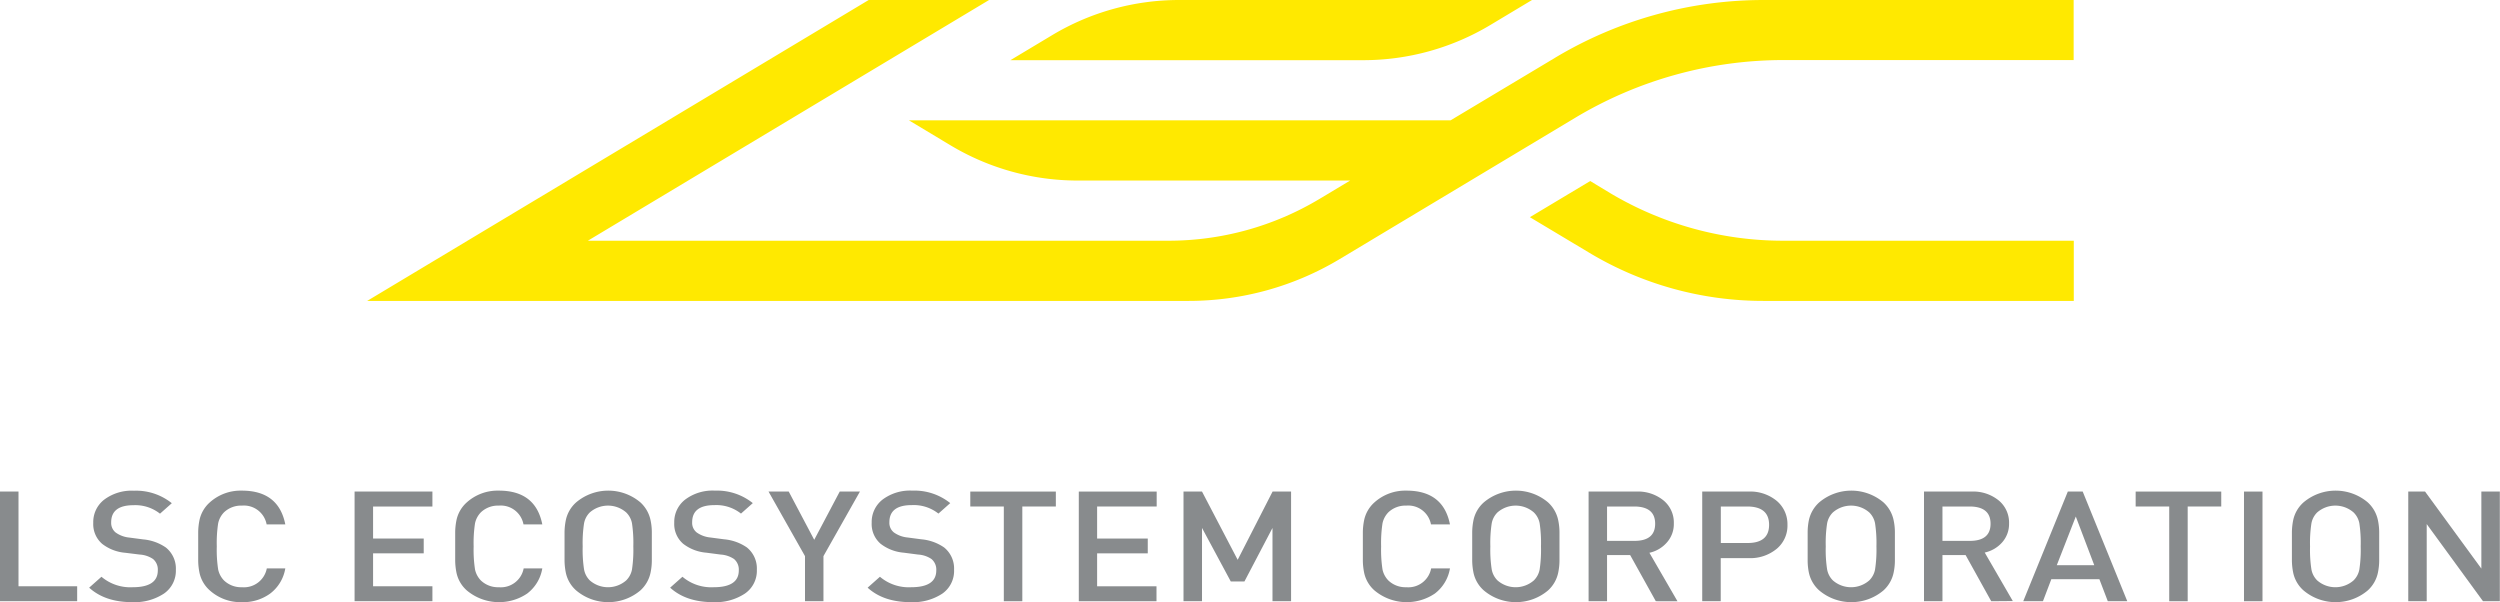 <svg xmlns="http://www.w3.org/2000/svg" viewBox="0 0 560.81 135.08"><defs><style>.cls-1{fill:#ffe900;}.cls-2{fill:#888b8d;}</style></defs><title>資產 1</title><g id="圖層_2" data-name="圖層 2"><g id="圖層_1-2" data-name="圖層 1"><path class="cls-1" d="M402.21,0h-6.62a91,91,0,0,0-46.82,13l-.88.53L325.39,27H203.9l9.33,5.6a55.43,55.43,0,0,0,28.52,7.9h61.12L296,44.62A65.83,65.83,0,0,1,262.14,54H131.87l90-54h-27L82.37,67.5H266.64a65.83,65.83,0,0,0,33.88-9.38l52.76-31.65a90.93,90.93,0,0,1,46.81-13h65.08V0Z"/><path class="cls-1" d="M343.67,0H264.52A55.4,55.4,0,0,0,236,7.9l-9.34,5.6h79.15a55.4,55.4,0,0,0,28.52-7.9Z"/><path class="cls-1" d="M356.72,40.61l-13.53,8.11,13.36,8a75.75,75.75,0,0,0,39,10.78h69.65V54H400a75.74,75.74,0,0,1-38.73-10.64Z"/><path class="cls-2" d="M0,134.87v-24.6H4.15v21.25H17.31v3.35Z"/><path class="cls-2" d="M36.74,133.18a12,12,0,0,1-7.07,1.9q-6.1,0-9.67-3.25l2.76-2.45a10,10,0,0,0,7,2.35q5.64,0,5.64-3.77a3.08,3.08,0,0,0-1.07-2.56,6,6,0,0,0-3-1L28.1,124a9.73,9.73,0,0,1-5.18-2,5.84,5.84,0,0,1-2-4.7,6.35,6.35,0,0,1,2.46-5.22,10.24,10.24,0,0,1,6.68-2,12.78,12.78,0,0,1,8.48,2.8l-2.65,2.35a8.89,8.89,0,0,0-5.95-1.9c-3.32,0-5,1.28-5,3.84a2.76,2.76,0,0,0,1,2.28,6.29,6.29,0,0,0,3.07,1.14l3.11.41a10.56,10.56,0,0,1,5.1,1.83,6.06,6.06,0,0,1,2.23,5A6.21,6.21,0,0,1,36.74,133.18Z"/><path class="cls-2" d="M64,127.51a8.89,8.89,0,0,1-3.38,5.63,10.29,10.29,0,0,1-6.37,1.94,10.36,10.36,0,0,1-7.18-2.63,7.3,7.3,0,0,1-2.34-4.07,14.54,14.54,0,0,1-.27-2.6c0-.43,0-.94,0-1.52v-3.38c0-.58,0-1.08,0-1.52a14.42,14.42,0,0,1,.27-2.59,7.36,7.36,0,0,1,2.34-4.08,10.36,10.36,0,0,1,7.18-2.63q8.25,0,9.75,7.57H59.81a5.18,5.18,0,0,0-5.53-4.21,5.55,5.55,0,0,0-4,1.48,5,5,0,0,0-1.34,2.49,28.9,28.9,0,0,0-.31,5.18,28.83,28.83,0,0,0,.31,5.18,5,5,0,0,0,1.34,2.49,5.55,5.55,0,0,0,4,1.49,5.22,5.22,0,0,0,5.57-4.22Z"/><path class="cls-2" d="M79.54,134.87v-24.6H97v3.35H83.69v7.19H95.05v3.32H83.69v7.39H97v3.35Z"/><path class="cls-2" d="M121.65,127.51a8.89,8.89,0,0,1-3.38,5.63,11.26,11.26,0,0,1-13.55-.69,7.3,7.3,0,0,1-2.34-4.07,14.54,14.54,0,0,1-.27-2.6c0-.43,0-.94,0-1.52v-3.38c0-.58,0-1.08,0-1.52a14.42,14.42,0,0,1,.27-2.59,7.36,7.36,0,0,1,2.34-4.08,10.36,10.36,0,0,1,7.18-2.63q8.25,0,9.75,7.57h-4.22a5.18,5.18,0,0,0-5.53-4.21,5.55,5.55,0,0,0-4,1.48,5,5,0,0,0-1.34,2.49,28.9,28.9,0,0,0-.31,5.18,28.83,28.83,0,0,0,.31,5.18,5,5,0,0,0,1.34,2.49,5.55,5.55,0,0,0,4,1.49,5.21,5.21,0,0,0,5.57-4.22Z"/><path class="cls-2" d="M146.22,124.26c0,.58,0,1.09,0,1.52a12.9,12.9,0,0,1-.27,2.6,7.41,7.41,0,0,1-2.3,4.07,11.17,11.17,0,0,1-14.4,0,7.3,7.3,0,0,1-2.34-4.07,14.54,14.54,0,0,1-.27-2.6c0-.43,0-.94,0-1.52v-3.38c0-.58,0-1.08,0-1.52a14.42,14.42,0,0,1,.27-2.59,7.36,7.36,0,0,1,2.34-4.08,11.17,11.17,0,0,1,14.4,0,7.48,7.48,0,0,1,2.3,4.08,12.79,12.79,0,0,1,.27,2.59c0,.44,0,.94,0,1.52Zm-4.45-6.87a4.61,4.61,0,0,0-1.31-2.45,6.21,6.21,0,0,0-8.14,0,4.6,4.6,0,0,0-1.3,2.45,28.53,28.53,0,0,0-.31,5.18,28.45,28.45,0,0,0,.31,5.18,4.63,4.63,0,0,0,1.3,2.46,6.21,6.21,0,0,0,8.14,0,4.64,4.64,0,0,0,1.31-2.46,29.71,29.71,0,0,0,.3-5.18A29.79,29.79,0,0,0,141.77,117.39Z"/><path class="cls-2" d="M167.06,133.18a11.94,11.94,0,0,1-7.06,1.9q-6.1,0-9.67-3.25l2.76-2.45a10,10,0,0,0,7,2.35q5.64,0,5.64-3.77a3.11,3.11,0,0,0-1.07-2.56,6.08,6.08,0,0,0-3-1l-3.22-.42a9.76,9.76,0,0,1-5.19-2,5.84,5.84,0,0,1-2-4.7,6.35,6.35,0,0,1,2.46-5.22,10.22,10.22,0,0,1,6.68-2,12.8,12.8,0,0,1,8.48,2.8l-2.65,2.35a8.91,8.91,0,0,0-5.95-1.9q-5,0-5,3.84a2.73,2.73,0,0,0,1,2.28,6.29,6.29,0,0,0,3.07,1.14l3.11.41a10.6,10.6,0,0,1,5.1,1.83,6.06,6.06,0,0,1,2.23,5A6.19,6.19,0,0,1,167.06,133.18Z"/><path class="cls-2" d="M184.72,124.75v10.12h-4.14V124.75l-8.18-14.48h4.53l5.72,10.82,5.72-10.82h4.53Z"/><path class="cls-2" d="M211.36,133.18a11.94,11.94,0,0,1-7.06,1.9q-6.11,0-9.67-3.25l2.76-2.45a10,10,0,0,0,7,2.35q5.64,0,5.64-3.77a3.09,3.09,0,0,0-1.08-2.56,6,6,0,0,0-3-1l-3.22-.42a9.76,9.76,0,0,1-5.19-2,5.84,5.84,0,0,1-2-4.7,6.37,6.37,0,0,1,2.45-5.22,10.26,10.26,0,0,1,6.68-2,12.81,12.81,0,0,1,8.49,2.8l-2.65,2.35a8.91,8.91,0,0,0-6-1.9q-5,0-5,3.84a2.73,2.73,0,0,0,1,2.28,6.29,6.29,0,0,0,3.07,1.14l3.11.41a10.6,10.6,0,0,1,5.1,1.83,6.06,6.06,0,0,1,2.23,5A6.19,6.19,0,0,1,211.36,133.18Z"/><path class="cls-2" d="M229.33,113.62v21.25h-4.15V113.62h-7.52v-3.35h19.19v3.35Z"/><path class="cls-2" d="M242,134.87v-24.6h17.47v3.35H246.11v7.19h11.36v3.32H246.11v7.39h13.32v3.35Z"/><path class="cls-2" d="M285.45,134.87V118.43l-6.29,12h-3.07l-6.45-12v16.44h-4.15v-24.6h4.15l8,15.31,7.83-15.31h4.15v24.6Z"/><path class="cls-2" d="M325.26,127.51a8.89,8.89,0,0,1-3.38,5.63,11.26,11.26,0,0,1-13.55-.69,7.3,7.3,0,0,1-2.34-4.07,14.54,14.54,0,0,1-.27-2.6c0-.43,0-.94,0-1.52v-3.38c0-.58,0-1.08,0-1.52a14.42,14.42,0,0,1,.27-2.59,7.36,7.36,0,0,1,2.34-4.08,10.36,10.36,0,0,1,7.18-2.63q8.25,0,9.75,7.57H321a5.18,5.18,0,0,0-5.53-4.21,5.55,5.55,0,0,0-4,1.48,5,5,0,0,0-1.34,2.49,28.9,28.9,0,0,0-.31,5.18,28.83,28.83,0,0,0,.31,5.18,5,5,0,0,0,1.34,2.49,5.55,5.55,0,0,0,4,1.49,5.21,5.21,0,0,0,5.57-4.22Z"/><path class="cls-2" d="M349.83,124.26c0,.58,0,1.09,0,1.52a13.67,13.67,0,0,1-.27,2.6,7.41,7.41,0,0,1-2.3,4.07,11.17,11.17,0,0,1-14.4,0,7.3,7.3,0,0,1-2.34-4.07,14.54,14.54,0,0,1-.27-2.6c0-.43,0-.94,0-1.52v-3.38c0-.58,0-1.08,0-1.52a14.42,14.42,0,0,1,.27-2.59,7.36,7.36,0,0,1,2.34-4.08,11.17,11.17,0,0,1,14.4,0,7.48,7.48,0,0,1,2.3,4.08,13.56,13.56,0,0,1,.27,2.59c0,.44,0,.94,0,1.52Zm-4.45-6.87a4.61,4.61,0,0,0-1.31-2.45,6.21,6.21,0,0,0-8.14,0,4.6,4.6,0,0,0-1.3,2.45,28.53,28.53,0,0,0-.31,5.18,28.45,28.45,0,0,0,.31,5.18,4.63,4.63,0,0,0,1.3,2.46,6.21,6.21,0,0,0,8.14,0,4.64,4.64,0,0,0,1.31-2.46,29.71,29.71,0,0,0,.3-5.18A29.79,29.79,0,0,0,345.38,117.39Z"/><path class="cls-2" d="M371.44,134.87l-5.76-10.36H360.5v10.36h-4.14v-24.6H367a9.07,9.07,0,0,1,6.18,2,6.43,6.43,0,0,1,2.3,5.15,6.18,6.18,0,0,1-1.57,4.28A7.24,7.24,0,0,1,370,124l6.3,10.88Zm-4.8-21.25H360.5v7.71h6.14q4.65,0,4.65-3.84T366.64,113.62Z"/><path class="cls-2" d="M398.62,123.06a9.29,9.29,0,0,1-6.37,2.14H386v9.67h-4.15v-24.6h10.37a9.33,9.33,0,0,1,6.37,2.11,6.82,6.82,0,0,1,2.38,5.35A6.75,6.75,0,0,1,398.62,123.06Zm-6.6-9.44h-6v8.19h6q4.83,0,4.83-4.08T392,113.62Z"/><path class="cls-2" d="M425.07,124.26c0,.58,0,1.09,0,1.52a12.9,12.9,0,0,1-.27,2.6,7.41,7.41,0,0,1-2.3,4.07,11.17,11.17,0,0,1-14.4,0,7.41,7.41,0,0,1-2.34-4.07,13.76,13.76,0,0,1-.26-2.6c0-.43,0-.94,0-1.52v-3.38c0-.58,0-1.08,0-1.52a13.65,13.65,0,0,1,.26-2.59,7.48,7.48,0,0,1,2.34-4.08,11.17,11.17,0,0,1,14.4,0,7.48,7.48,0,0,1,2.3,4.08,12.79,12.79,0,0,1,.27,2.59c0,.44,0,.94,0,1.52Zm-4.45-6.87a4.61,4.61,0,0,0-1.31-2.45,6.21,6.21,0,0,0-8.14,0,4.6,4.6,0,0,0-1.3,2.45,28.53,28.53,0,0,0-.31,5.18,28.45,28.45,0,0,0,.31,5.18,4.63,4.63,0,0,0,1.3,2.46,6.21,6.21,0,0,0,8.14,0,4.64,4.64,0,0,0,1.31-2.46,29.42,29.42,0,0,0,.31-5.18A29.5,29.5,0,0,0,420.62,117.39Z"/><path class="cls-2" d="M446.68,134.87l-5.75-10.36h-5.19v10.36H431.6v-24.6h10.59a9.07,9.07,0,0,1,6.18,2,6.44,6.44,0,0,1,2.31,5.15,6.19,6.19,0,0,1-1.58,4.28,7.24,7.24,0,0,1-3.88,2.25l6.3,10.88Zm-4.8-21.25h-6.14v7.71h6.14q4.65,0,4.65-3.84T441.88,113.62Z"/><path class="cls-2" d="M472.83,134.87l-1.89-4.94H460.16l-1.88,4.94h-4.42l10-24.6h3.34l10,24.6Zm-7.18-19-4.26,10.91h8.4Z"/><path class="cls-2" d="M490.75,113.62v21.25h-4.14V113.62h-7.53v-3.35h19.2v3.35Z"/><path class="cls-2" d="M503.38,134.87v-24.6h4.15v24.6Z"/><path class="cls-2" d="M533.71,124.26c0,.58,0,1.09,0,1.52a13.67,13.67,0,0,1-.27,2.6,7.41,7.41,0,0,1-2.3,4.07,11.17,11.17,0,0,1-14.4,0,7.3,7.3,0,0,1-2.34-4.07,14.54,14.54,0,0,1-.27-2.6c0-.43,0-.94,0-1.52v-3.38c0-.58,0-1.08,0-1.52a14.42,14.42,0,0,1,.27-2.59,7.36,7.36,0,0,1,2.34-4.08,11.17,11.17,0,0,1,14.4,0,7.48,7.48,0,0,1,2.3,4.08,13.56,13.56,0,0,1,.27,2.59c0,.44,0,.94,0,1.52Zm-4.45-6.87a4.61,4.61,0,0,0-1.31-2.45,6.21,6.21,0,0,0-8.14,0,4.6,4.6,0,0,0-1.3,2.45,28.53,28.53,0,0,0-.31,5.18,28.45,28.45,0,0,0,.31,5.18,4.63,4.63,0,0,0,1.3,2.46,6.21,6.21,0,0,0,8.14,0,4.64,4.64,0,0,0,1.31-2.46,29.71,29.71,0,0,0,.3-5.18A29.79,29.79,0,0,0,529.26,117.39Z"/><path class="cls-2" d="M557,134.87l-12.63-17.31v17.31h-4.14v-24.6H544l12.63,17.28V110.27h4.14v24.6Z"/></g></g></svg>
